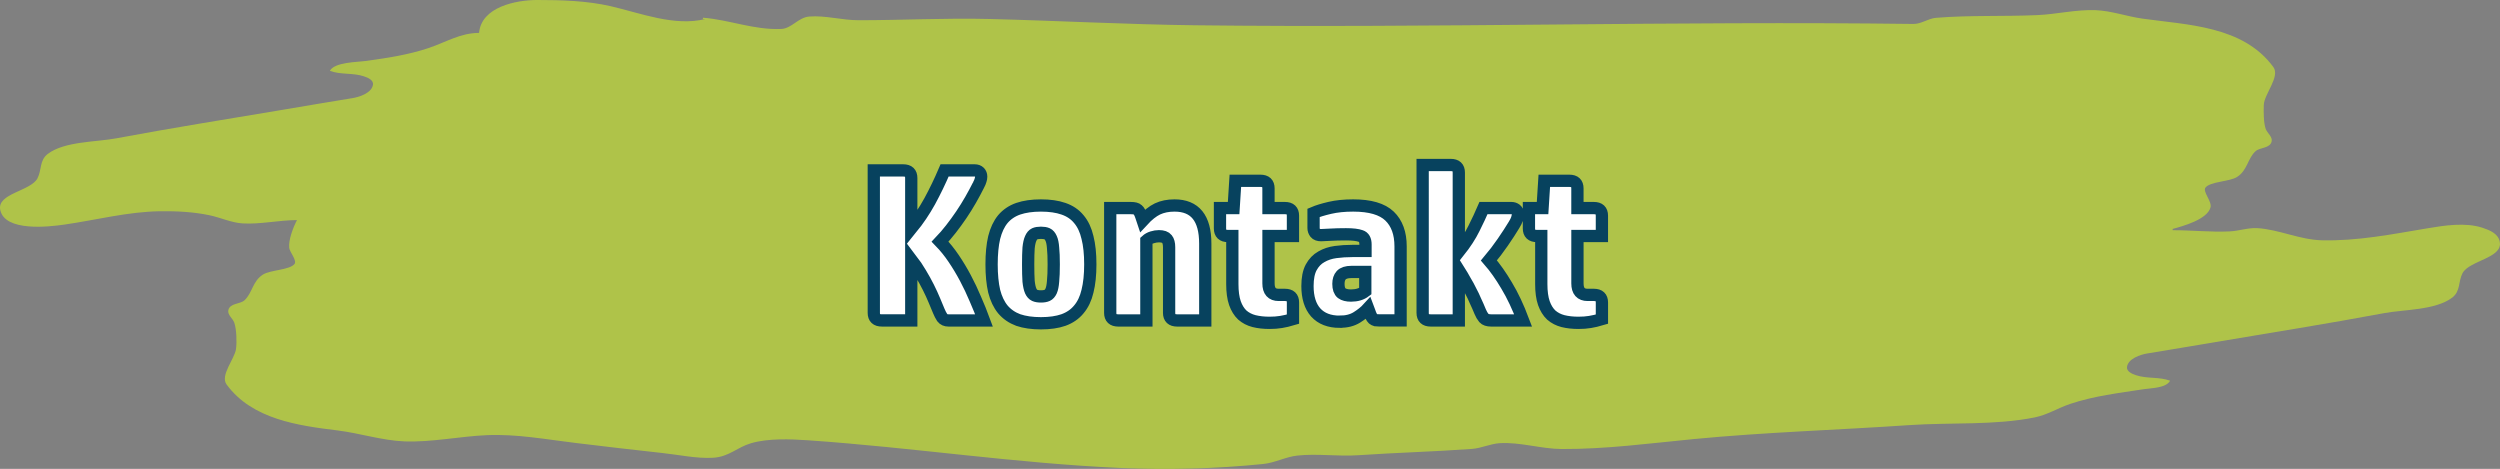 <?xml version="1.0" encoding="UTF-8" standalone="no"?>
<!-- Created with Inkscape (http://www.inkscape.org/) -->

<svg
   width="203.677mm"
   height="38.201mm"
   viewBox="0 0 203.677 38.201"
   version="1.1"
   id="svg1"
   xml:space="preserve"
   sodipodi:docname="contact.svg"
   inkscape:version="1.3 (0e150ed6c4, 2023-07-21)"
   xmlns:inkscape="http://www.inkscape.org/namespaces/inkscape"
   xmlns:sodipodi="http://sodipodi.sourceforge.net/DTD/sodipodi-0.dtd"
   xmlns="http://www.w3.org/2000/svg"
   xmlns:svg="http://www.w3.org/2000/svg"><rect x="0" y="0" width="203.677" height="38.201" fill="#808080" stroke="none"/><sodipodi:namedview
     id="namedview1"
     pagecolor="#ffffff"
     bordercolor="#000000"
     borderopacity="0.25"
     inkscape:showpageshadow="2"
     inkscape:pageopacity="0.0"
     inkscape:pagecheckerboard="0"
     inkscape:deskcolor="#d1d1d1"
     inkscape:document-units="mm"
     inkscape:zoom="1.5172743"
     inkscape:cx="378.96904"
     inkscape:cy="151.25808"
     inkscape:window-width="2560"
     inkscape:window-height="1369"
     inkscape:window-x="1592"
     inkscape:window-y="-8"
     inkscape:window-maximized="1"
     inkscape:current-layer="layer1" /><defs
     id="defs1" /><g
     id="layer1"
     transform="translate(13.245,-363.105)"><path
       style="fill:#afc349;stroke:none;stroke-width:0.389"
       d="m 25.788,365.784 c -1.541,0.005 -2.706,0.764 -4.122,1.237 -1.648,0.55 -3.334,0.805 -5.049,1.044 -0.769,0.107 -2.592,0.092 -2.988,0.811 0.891,0.334 1.883,0.145 2.782,0.45 0.294,0.099 0.788,0.292 0.729,0.685 -0.1,0.669 -1.1,0.997 -1.657,1.087 -1.853,0.299 -3.707,0.618 -5.564,0.93 -4.569,0.767 -9.151,1.498 -13.705,2.35 -1.624,0.304 -4.209,0.239 -5.56,1.262 -0.703,0.533 -0.485,1.304 -0.847,1.994 -0.552,1.05 -3.319,1.224 -3.032,2.578 0.379,1.785 3.944,1.375 5.214,1.192 2.597,-0.373 5.198,-1.058 7.831,-1.089 1.348,-0.016 2.695,0.051 4.019,0.33 0.887,0.188 1.77,0.605 2.679,0.661 1.428,0.088 2.975,-0.27 4.431,-0.27 -0.3,0.571 -0.706,1.617 -0.632,2.267 0.038,0.332 0.655,1.03 0.429,1.311 -0.4,0.498 -1.966,0.473 -2.579,0.867 -0.841,0.539 -0.847,1.492 -1.495,2.09 -0.352,0.325 -1.177,0.22 -1.313,0.793 -0.091,0.385 0.359,0.688 0.479,1.02 0.19,0.525 0.221,1.61 0.143,2.164 -0.111,0.799 -1.31,2.138 -0.766,2.881 2.084,2.845 5.847,3.351 9.031,3.743 1.814,0.223 3.641,0.823 5.461,0.894 2.186,0.085 4.503,-0.411 6.698,-0.507 2.456,-0.108 4.788,0.34 7.213,0.63 2.37,0.284 4.737,0.571 7.11,0.825 1.338,0.143 2.776,0.462 4.122,0.385 1.296,-0.073 1.952,-0.85 3.091,-1.184 1.394,-0.409 3.199,-0.338 4.637,-0.24 8.495,0.582 16.944,1.881 25.452,2.254 3.857,0.169 7.811,0.067 11.644,-0.323 0.957,-0.097 1.826,-0.583 2.782,-0.686 1.621,-0.174 3.305,0.085 4.946,-0.027 3.087,-0.211 6.194,-0.289 9.274,-0.515 0.771,-0.056 1.495,-0.419 2.267,-0.467 1.643,-0.101 3.387,0.468 5.049,0.476 3.604,0.017 7.136,-0.46 10.717,-0.807 5.861,-0.567 11.75,-0.74 17.62,-1.142 3.328,-0.228 6.928,0.035 10.201,-0.628 1.028,-0.208 1.899,-0.769 2.885,-1.099 1.954,-0.654 3.95,-0.883 5.977,-1.196 0.64,-0.099 1.831,-0.088 2.164,-0.693 -0.891,-0.334 -1.883,-0.145 -2.782,-0.45 -0.294,-0.1 -0.788,-0.292 -0.729,-0.685 0.1,-0.669 1.1,-0.997 1.657,-1.087 1.853,-0.299 3.707,-0.618 5.564,-0.93 4.569,-0.767 9.151,-1.498 13.705,-2.35 1.624,-0.304 4.209,-0.239 5.56,-1.262 0.703,-0.533 0.485,-1.304 0.847,-1.994 0.552,-1.05 3.319,-1.224 3.032,-2.578 -0.141,-0.665 -0.82,-0.93 -1.401,-1.123 -1.402,-0.464 -3.115,-0.188 -4.534,0.05 -2.837,0.476 -5.664,1.039 -8.553,0.969 -1.819,-0.045 -3.485,-0.881 -5.255,-0.99 -0.757,-0.046 -1.513,0.233 -2.267,0.266 -1.552,0.068 -3.089,-0.099 -4.637,-0.099 v -0.103 c 0.869,-0.238 2.815,-0.77 3.084,-1.752 0.134,-0.488 -0.668,-1.297 -0.409,-1.62 0.4,-0.498 1.966,-0.473 2.579,-0.867 0.841,-0.539 0.847,-1.492 1.495,-2.09 0.352,-0.325 1.177,-0.22 1.313,-0.793 0.091,-0.385 -0.359,-0.688 -0.479,-1.02 -0.182,-0.503 -0.176,-1.42 -0.159,-1.958 0.028,-0.878 1.351,-2.31 0.781,-3.087 -2.47,-3.372 -6.996,-3.427 -10.68,-3.949 -1.279,-0.181 -2.514,-0.637 -3.813,-0.688 -1.555,-0.061 -3.181,0.336 -4.74,0.404 -2.741,0.12 -5.509,-8.4e-4 -8.243,0.22 -0.658,0.053 -1.192,0.508 -1.855,0.5 -19.485,-0.251 -39.019,0.34 -58.529,0.108 -5.594,-0.067 -11.201,-0.376 -16.796,-0.513 -3.542,-0.087 -7.078,0.102 -10.613,0.102 -1.335,0 -2.722,-0.406 -4.019,-0.3 -0.888,0.073 -1.435,0.975 -2.267,1.011 -2.243,0.096 -4.198,-0.744 -6.389,-0.917 v 0.103 h 0.206 c -2.51,0.634 -5.299,-0.483 -7.728,-1.042 -1.924,-0.443 -4.011,-0.504 -5.977,-0.504 -1.744,1e-4 -4.555,0.572 -4.74,2.679 m -37.714,10.51 0.103,0.103 -0.103,-0.103 m 200.935,10.304 0.103,0.103 z"
       id="path3" /><path
       style="font-weight:bold;font-size:17.639px;font-family:'HP Simplified';-inkscape-font-specification:'HP Simplified Bold';fill:#ffffff;stroke:#07425e"
       d="m 66.464,378.206 q -0.282,0.564 -0.635,1.182 -0.353,0.617 -0.758,1.217 -0.406,0.6 -0.847,1.164 -0.441,0.564 -0.882,1.023 0.6,0.617 1.111,1.376 0.512,0.758 0.953,1.587 0.441,0.829 0.811,1.711 0.388,0.882 0.706,1.746 h -2.893 q -0.335,0 -0.512,-0.229 -0.159,-0.247 -0.282,-0.547 -0.141,-0.335 -0.353,-0.847 -0.212,-0.512 -0.494,-1.076 -0.282,-0.564 -0.635,-1.147 -0.353,-0.6 -0.758,-1.129 v 4.974 h -2.399 q -0.653,0 -0.653,-0.617 V 376.989 h 2.399 q 0.653,0 0.653,0.617 v 4.128 q 0.847,-1.041 1.499,-2.223 0.653,-1.199 1.217,-2.522 h 2.452 q 0.247,0 0.388,0.141 0.141,0.141 0.141,0.37 0,0.141 -0.053,0.3 -0.035,0.141 -0.176,0.406 z m 5.098,11.236 q -1.076,0 -1.852,-0.265 -0.758,-0.282 -1.252,-0.864 -0.476,-0.582 -0.706,-1.482 -0.212,-0.917 -0.212,-2.187 0,-1.288 0.212,-2.187 0.229,-0.917 0.706,-1.499 0.494,-0.582 1.252,-0.847 0.776,-0.265 1.852,-0.265 1.076,0 1.834,0.265 0.776,0.265 1.252,0.847 0.494,0.582 0.706,1.499 0.229,0.9 0.229,2.187 0,1.27 -0.229,2.187 -0.212,0.9 -0.706,1.482 -0.476,0.582 -1.252,0.864 -0.758,0.265 -1.834,0.265 z m 1.041,-4.798 q 0,-0.847 -0.053,-1.341 -0.035,-0.512 -0.159,-0.776 -0.123,-0.282 -0.318,-0.37 -0.194,-0.088 -0.512,-0.088 -0.318,0 -0.512,0.088 -0.194,0.088 -0.318,0.37 -0.123,0.265 -0.176,0.776 -0.035,0.494 -0.035,1.341 0,0.864 0.035,1.376 0.053,0.512 0.176,0.794 0.123,0.265 0.318,0.353 0.194,0.088 0.512,0.088 0.318,0 0.512,-0.088 0.194,-0.088 0.318,-0.353 0.123,-0.282 0.159,-0.794 0.053,-0.512 0.053,-1.376 z m 7.549,4.568 h -2.293 q -0.653,0 -0.653,-0.617 v -8.537 h 1.693 q 0.406,0 0.547,0.141 0.159,0.123 0.3,0.564 l 0.106,0.318 q 0.617,-0.67 1.199,-0.953 0.6,-0.282 1.393,-0.282 2.505,0 2.505,3.104 v 6.262 h -2.293 q -0.653,0 -0.653,-0.617 v -5.345 q 0,-0.459 -0.176,-0.67 -0.176,-0.229 -0.653,-0.229 -0.265,0 -0.547,0.088 -0.282,0.088 -0.476,0.265 z m 11.942,-0.106 q -0.529,0.159 -0.97,0.229 -0.423,0.071 -0.935,0.071 -0.706,0 -1.27,-0.141 -0.547,-0.141 -0.953,-0.494 -0.388,-0.37 -0.6,-0.97 -0.212,-0.617 -0.212,-1.552 v -3.916 h -0.353 q -0.653,0 -0.653,-0.617 v -1.658 h 1.111 l 0.141,-2.223 h 2.046 q 0.653,0 0.653,0.617 v 1.605 h 1.341 q 0.653,0 0.653,0.617 v 1.658 h -1.993 v 3.863 q 0,0.935 0.829,0.935 h 0.512 q 0.653,0 0.653,0.617 z m 3.81,0.212 q -1.27,0 -1.958,-0.758 -0.67,-0.758 -0.67,-2.152 0,-0.953 0.3,-1.517 0.318,-0.582 0.829,-0.864 0.512,-0.3 1.164,-0.388 0.653,-0.088 1.358,-0.088 h 1.076 v -0.529 q 0,-0.564 -0.388,-0.688 -0.388,-0.141 -1.199,-0.141 -0.723,0 -1.305,0.035 -0.564,0.035 -0.723,0.035 -0.335,0 -0.476,-0.176 -0.141,-0.176 -0.141,-0.406 v -1.235 q 0.494,-0.212 1.323,-0.406 0.829,-0.194 1.905,-0.194 2.064,0 2.963,0.864 0.9,0.864 0.9,2.469 v 6.032 h -1.693 q -0.194,0 -0.335,-0.018 -0.123,-0.035 -0.212,-0.106 -0.088,-0.088 -0.159,-0.229 -0.071,-0.141 -0.141,-0.353 l -0.106,-0.282 q -0.353,0.388 -0.917,0.741 -0.564,0.353 -1.393,0.353 z m 2.081,-4.057 H 96.856 q -0.582,0 -0.829,0.265 -0.229,0.247 -0.229,0.706 0,0.547 0.265,0.758 0.265,0.194 0.758,0.194 0.706,0 1.164,-0.353 z m 4.674,-8.714 h 2.293 q 0.653,0 0.653,0.617 v 6.456 q 0.794,-1.005 1.235,-1.905 0.459,-0.917 0.776,-1.658 h 2.275 q 0.212,0 0.37,0.123 0.159,0.123 0.159,0.388 0,0.141 -0.071,0.37 -0.071,0.212 -0.247,0.494 -0.37,0.617 -0.917,1.411 -0.547,0.794 -1.129,1.482 0.741,0.847 1.446,2.046 0.723,1.199 1.341,2.84 h -2.611 q -0.406,0 -0.582,-0.194 -0.176,-0.212 -0.3,-0.512 -0.194,-0.476 -0.388,-0.882 -0.176,-0.423 -0.388,-0.811 -0.194,-0.406 -0.441,-0.811 -0.229,-0.423 -0.529,-0.9 v 4.11 h -2.293 q -0.653,0 -0.653,-0.617 z m 14.605,12.559 q -0.529,0.159 -0.97,0.229 -0.423,0.071 -0.935,0.071 -0.706,0 -1.27,-0.141 -0.547,-0.141 -0.953,-0.494 -0.388,-0.37 -0.6,-0.97 -0.212,-0.617 -0.212,-1.552 v -3.916 h -0.353 q -0.653,0 -0.653,-0.617 v -1.658 h 1.111 l 0.141,-2.223 h 2.046 q 0.653,0 0.653,0.617 v 1.605 h 1.341 q 0.653,0 0.653,0.617 v 1.658 h -1.993 v 3.863 q 0,0.935 0.829,0.935 h 0.512 q 0.653,0 0.653,0.617 z"
       id="text2"
       aria-label="Kontakt" /></g></svg>
